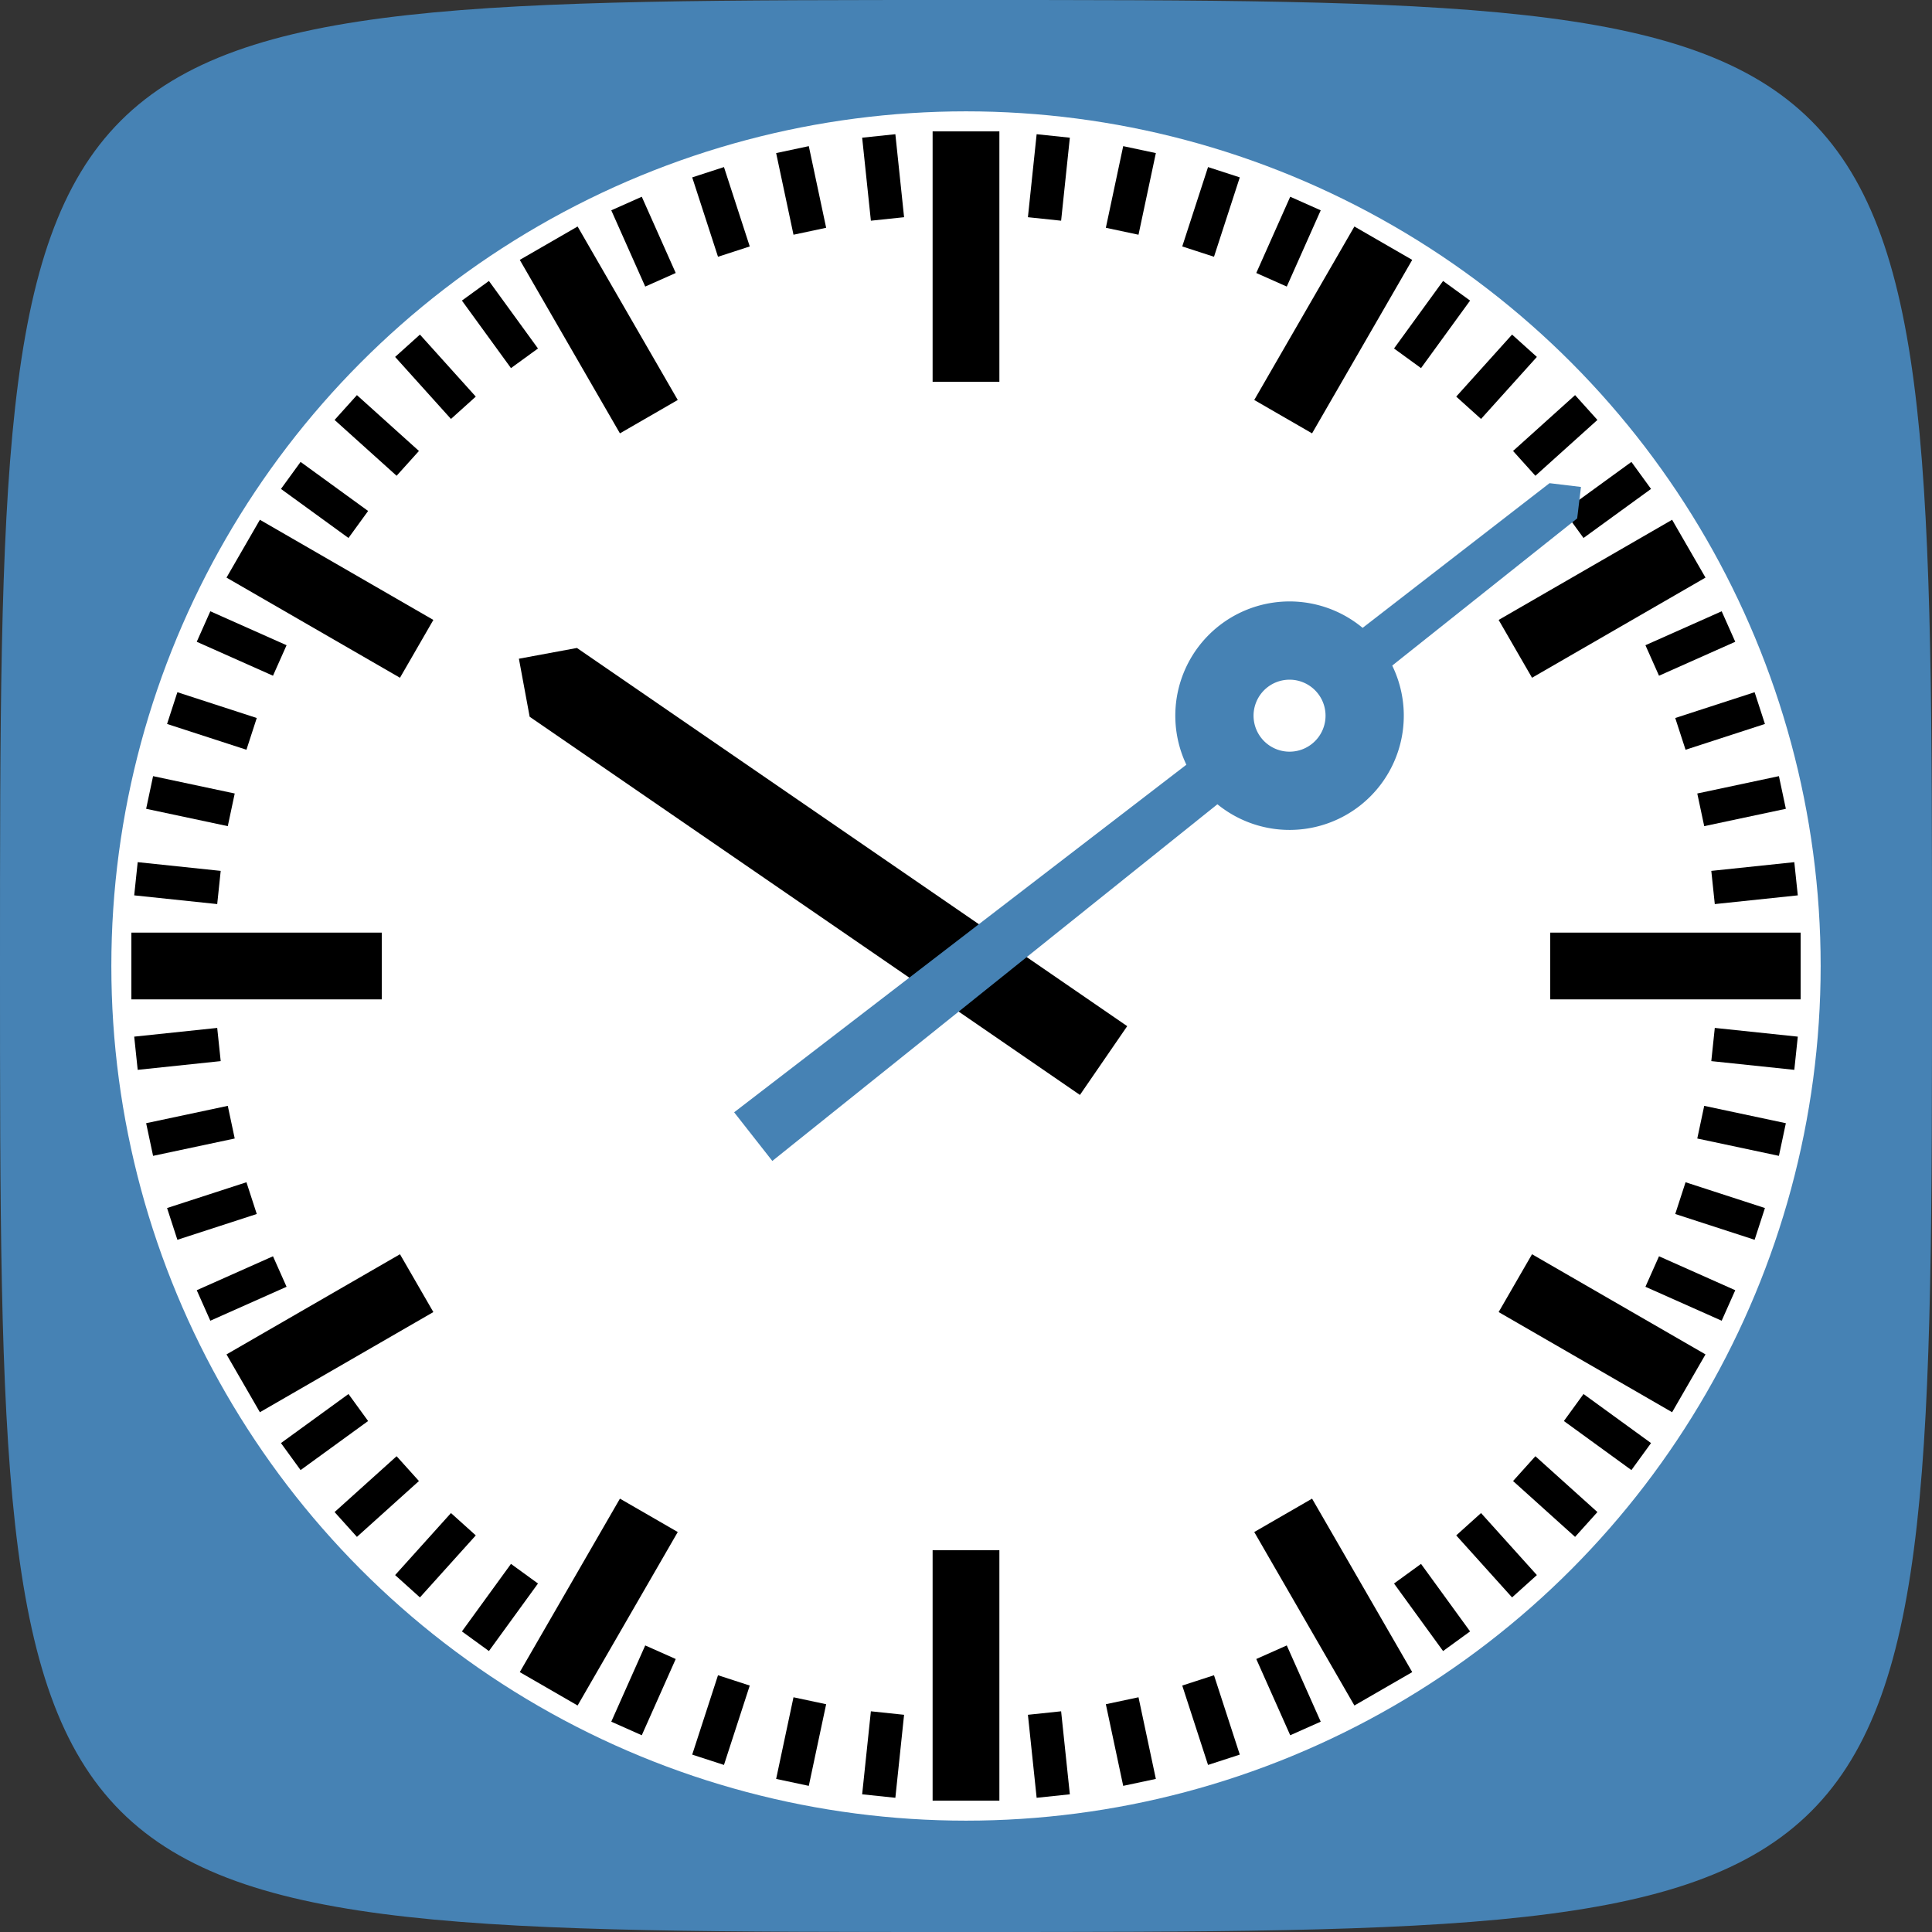 <?xml version="1.0" encoding="UTF-8"?>
<!-- Created with Inkscape (http://www.inkscape.org/) -->
<svg version="1.1" viewBox="0 0 50 50" xmlns="http://www.w3.org/2000/svg" xmlns:xlink="http://www.w3.org/1999/xlink">
<rect x="0" y="0" width="50" height="50" fill="#333333" stroke="none"/>
<defs>
<path id="mark1" d="m-20-1e3h40v100h-40z"/>
<path id="mark2" d="m-40-1e3h80v240h-80z"/>
<path id="mark3" d="m-40-1e3h80v300h-80z"/>
<path id="handh" d="m-50-600 50-50 50 50v800h-100z"/>
<g id="hands">
<path d="m-10-910 10-10 10 10 2 300h-24zm-3 520h26l7 690h-40z"/>
<path d="m0-620a120 120 0 0 1 0 240 120 120 0 0 1 0-240zm0 60a60 60 0 0 0 0 120 60 60 0 0 0 0-120z"/>
</g>
<g id="face1">
<use transform="rotate(6)" xlink:href="#mark1"/>
<use transform="rotate(12)" xlink:href="#mark1"/>
<use transform="rotate(18)" xlink:href="#mark1"/>
<use transform="rotate(24)" xlink:href="#mark1"/>
</g>
<g id="face2">
<use xlink:href="#face1"/>
<use transform="rotate(30)" xlink:href="#face1"/>
<use transform="rotate(60)" xlink:href="#face1"/>
<use xlink:href="#mark3"/>
<use transform="rotate(30)" xlink:href="#mark2"/>
<use transform="rotate(60)" xlink:href="#mark2"/>
</g>
<g id="face">
<use xlink:href="#face2"/>
<use transform="rotate(90)" xlink:href="#face2"/>
<use transform="rotate(180)" xlink:href="#face2"/>
<use transform="rotate(270)" xlink:href="#face2"/>
</g>
</defs>
<g transform="scale(0.25)">
<svg width="200" height="200" viewbox="0 0 200 200" xmlns="http://www.w3.org/2000/svg"><path d="
                M 0, 100
                C 0, 0 0, 0 100, 0
                S 200, 0 200, 100
                    200, 200 100, 200
                    0, 200 0, 100
" fill="#4682b4"></path></svg>
</g>
<g transform="translate(2.5 2.5) scale(0.9)">
<g transform="translate(0,-247)">
<g transform="matrix(.024 0 0 .024 25 272)">
<circle class="bg" r="1024" style="fill:#fff"/>
<use class="fc" width="100%" height="100%" style="fill:#000000" xlink:href="#face"/>
<use class="h1" transform="rotate(-55.5)" width="100%" height="100%" style="fill:#000000" xlink:href="#handh"/>
<use class="h2" transform="rotate(51.873 -11.863 -1.426)" width="100%" height="100%" style="fill:#4682b4;stroke-width:33.751;stroke:#4682b4" xlink:href="#hands"/>
</g>
</g>
</g>
<style type="text/css">
.bg {stroke: none; fill: white;}
.fc {stroke: none; fill: black;}
.h1 {stroke: none; fill: black;}
.h2 {stroke: none; fill: #4682b4;}
</style>
</svg>
